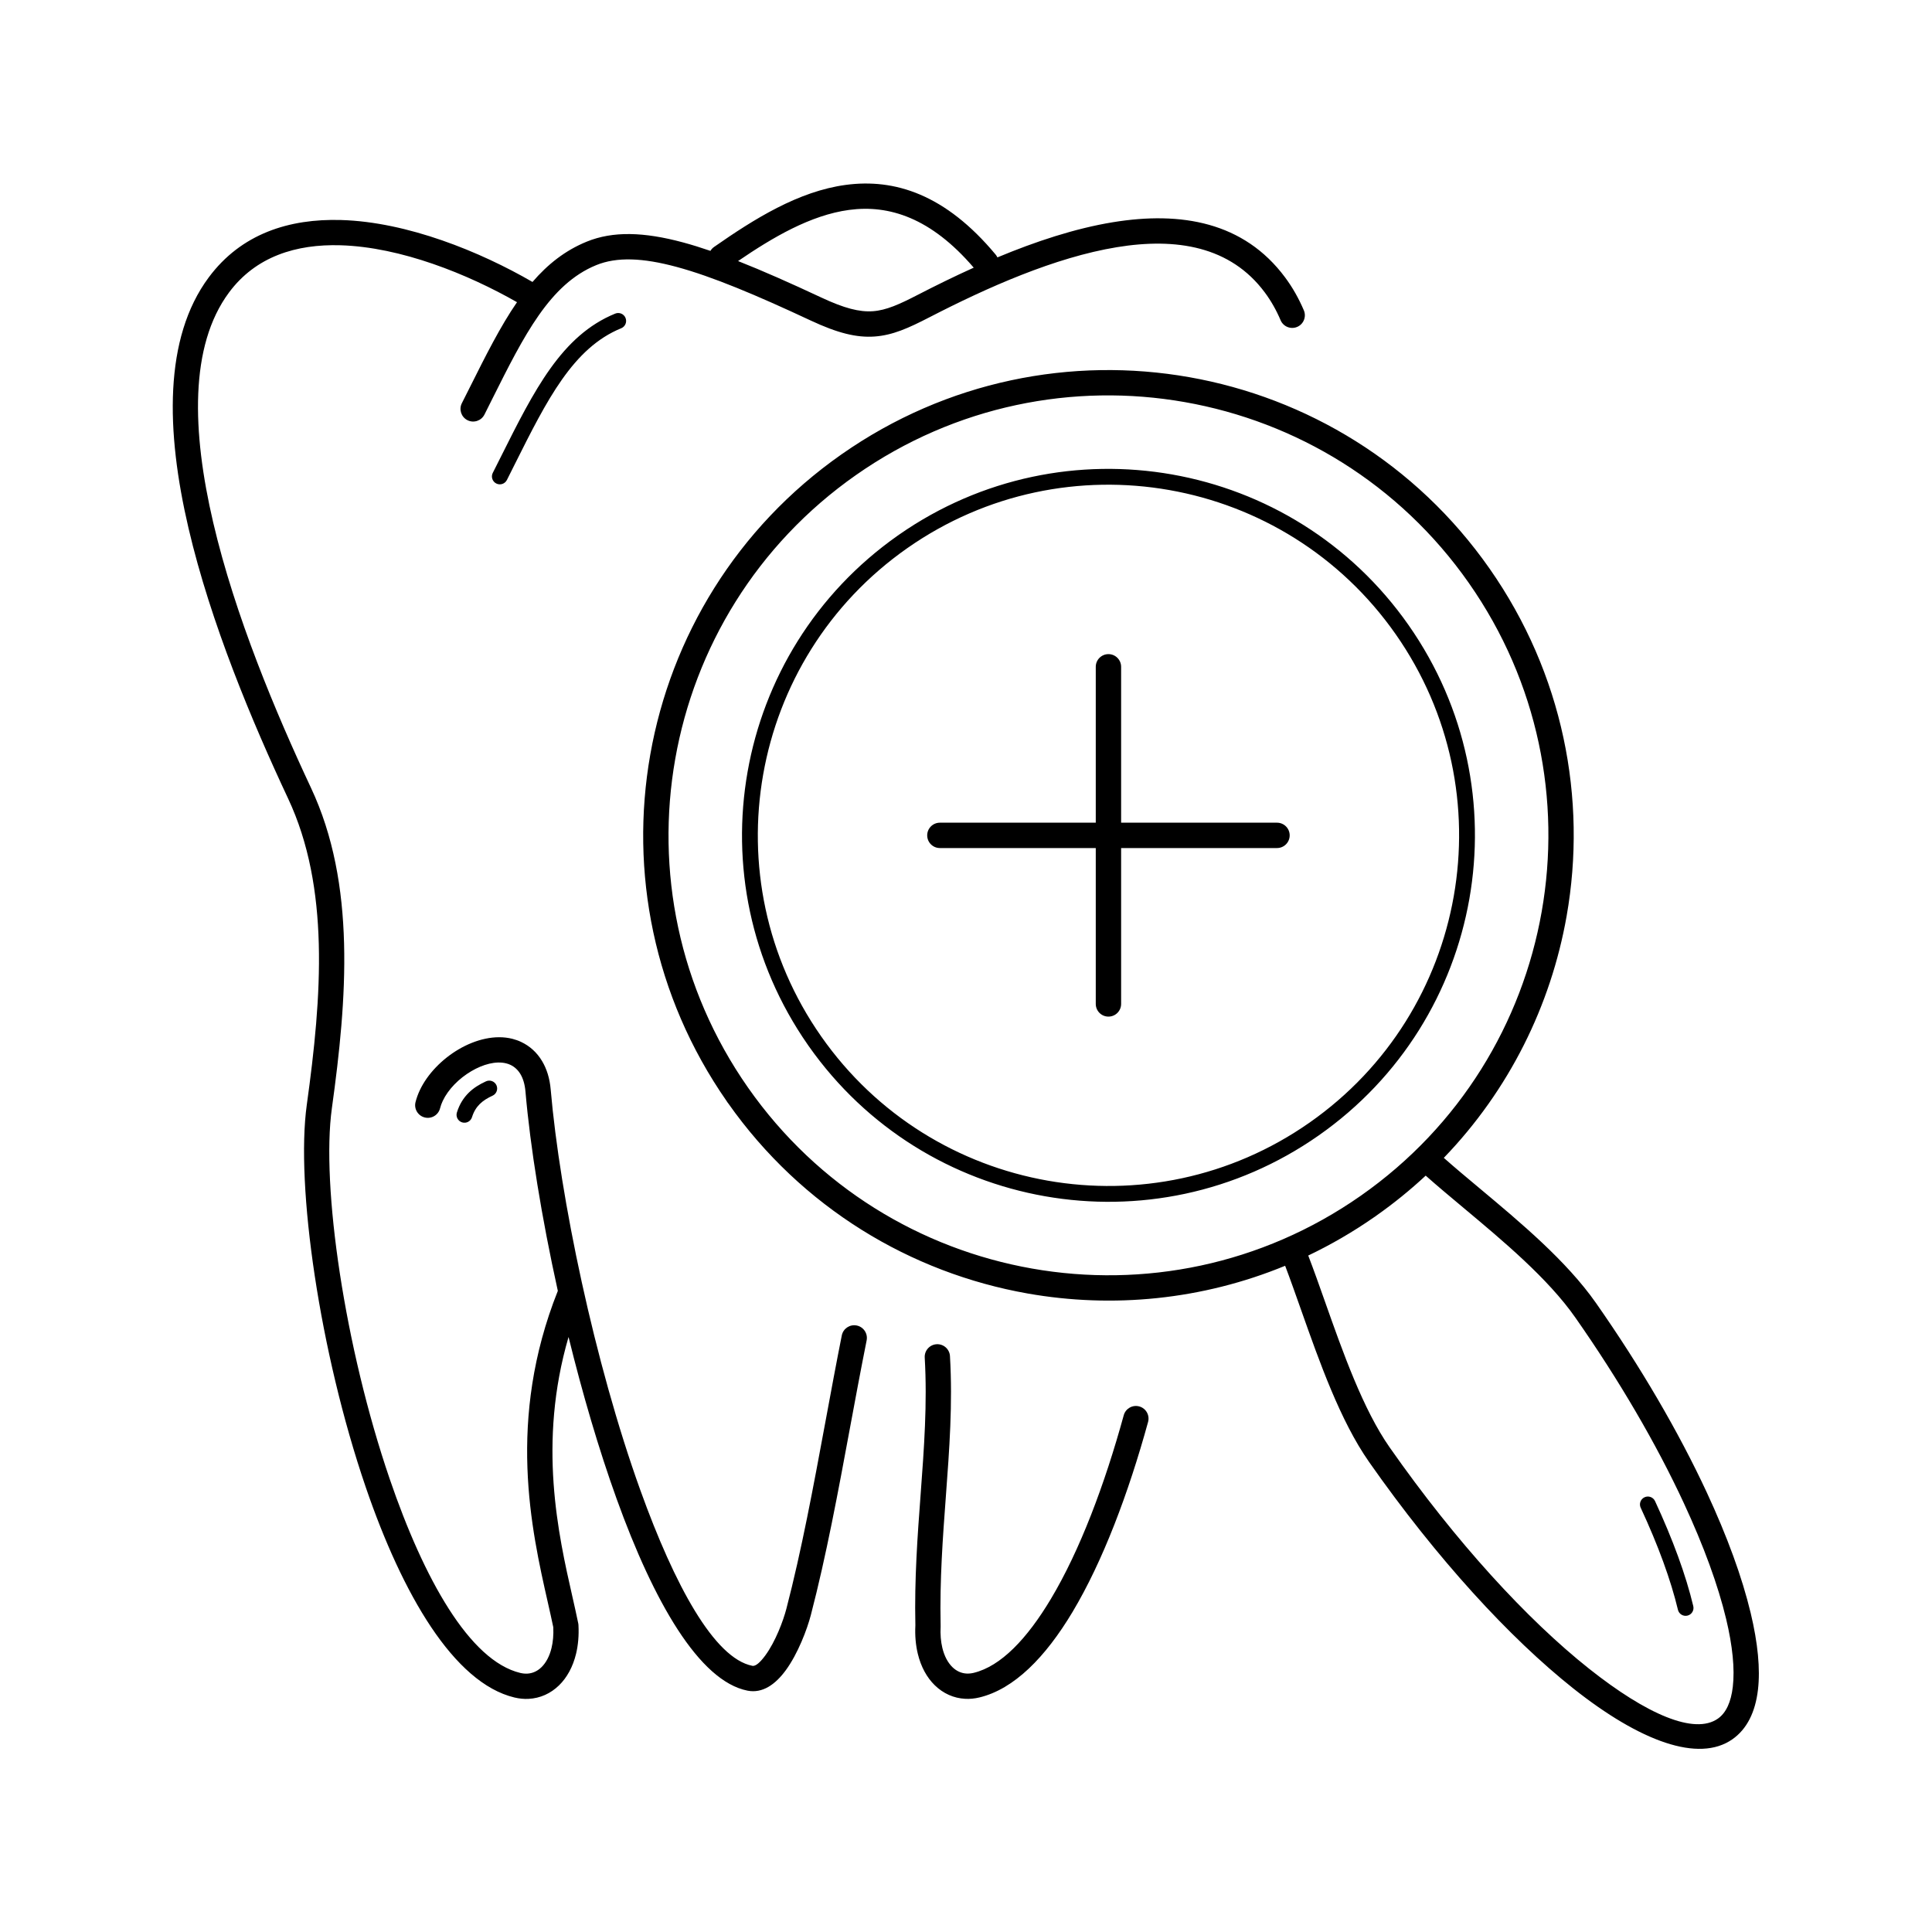 <?xml version="1.0" encoding="UTF-8"?>
<!-- Uploaded to: ICON Repo, www.iconrepo.com, Generator: ICON Repo Mixer Tools -->
<svg fill="#000000" width="800px" height="800px" version="1.1" viewBox="144 144 512 512" xmlns="http://www.w3.org/2000/svg">
 <path d="m272.38 253.87c-0.832 1.652-2.848 2.316-4.5 1.484-1.652-0.832-2.316-2.848-1.484-4.5 1.582-3.133 1.859-3.688 2.133-4.238 4.215-8.422 8.066-16.117 12.484-22.531-13.039-7.445-30.773-14.617-46.797-15.086-11.676-0.344-22.418 2.941-29.523 12.512-10.535 14.191-9.805 36.902-4.199 60.93 5.75 24.637 16.613 50.508 25.922 70.348 5.981 12.746 8.383 26.73 8.766 41.234 0.379 14.32-1.207 29.098-3.231 43.672-2.863 20.609 3.387 63.355 15.34 98.289 9.047 26.438 21.152 48.133 34.59 51.363 0.641 0.152 1.273 0.211 1.883 0.18 1.387-0.074 2.668-0.664 3.727-1.695 1.207-1.176 2.144-2.91 2.676-5.125 0.383-1.59 0.551-3.422 0.461-5.469-0.391-1.902-0.91-4.199-1.469-6.664-4.312-19.043-10.941-48.32 2.672-82.477-4.297-19.445-7.32-38.203-8.574-52.801-0.168-1.957-0.645-3.496-1.344-4.66-0.684-1.141-1.598-1.941-2.637-2.434-0.352-0.168-0.73-0.301-1.129-0.398-2.734-0.688-6.129 0.238-9.242 2.07-3.269 1.926-6.113 4.793-7.57 7.871-0.305 0.645-0.547 1.301-0.711 1.953-0.449 1.797-2.269 2.891-4.066 2.441-1.797-0.449-2.891-2.269-2.441-4.066 0.27-1.074 0.66-2.141 1.156-3.188 2.027-4.281 5.875-8.211 10.246-10.785 4.527-2.664 9.719-3.945 14.254-2.805 0.805 0.203 1.594 0.48 2.359 0.844 2.203 1.043 4.117 2.707 5.523 5.059 1.211 2.023 2.027 4.531 2.285 7.547 2.434 28.273 11.574 72.375 23.789 106.26 9.074 25.168 19.559 44.457 29.648 46.453 0.914 0.18 2.164-1.023 3.438-2.754 2.688-3.66 4.75-9.172 5.578-12.348 4.031-15.469 7.188-32.5 10.332-49.473 1.492-8.066 2.984-16.117 4.356-22.977 0.363-1.82 2.129-3 3.949-2.637 1.82 0.363 3 2.129 2.637 3.949-1.637 8.207-2.996 15.531-4.356 22.871-3.164 17.094-6.344 34.246-10.438 49.945-0.969 3.723-3.418 10.227-6.656 14.629-2.734 3.723-6.141 6.164-10.129 5.375-12.785-2.527-24.84-23.547-34.66-50.785-4.789-13.281-9.109-28.098-12.758-42.941-8.203 28.113-2.703 52.402 1.012 68.785 0.543 2.398 1.047 4.625 1.512 6.894 0.059 0.219 0.094 0.449 0.105 0.684 0.145 2.766-0.09 5.309-0.633 7.574-0.844 3.504-2.43 6.348-4.512 8.379-2.231 2.176-5.004 3.422-8.055 3.586-1.219 0.066-2.481-0.055-3.773-0.363-16.055-3.859-29.676-27.316-39.395-55.719-12.246-35.797-18.609-79.891-15.629-101.36 1.988-14.305 3.543-28.766 3.18-42.598-0.359-13.648-2.59-26.742-8.133-38.559-9.473-20.184-20.531-46.523-26.395-71.656-6.008-25.746-6.578-50.367 5.356-66.438 8.625-11.621 21.359-15.617 35.086-15.215 17.602 0.516 36.863 8.391 50.719 16.418 4.031-4.68 8.645-8.348 14.383-10.688 6.922-2.824 15.137-2.594 25.516 0.207 2.301 0.621 4.715 1.371 7.258 2.242 0.234-0.402 0.559-0.758 0.965-1.043 10.598-7.391 22.32-14.754 34.891-16.441 12.938-1.738 26.391 2.453 39.727 18.469 0.191 0.23 0.348 0.48 0.469 0.742 10.098-4.211 20.562-7.676 30.602-9.32 18.066-2.957 34.727-0.074 45.641 14.629 1 1.344 1.91 2.746 2.734 4.203 0.828 1.461 1.57 2.969 2.231 4.516 0.723 1.703-0.07 3.672-1.77 4.394-1.703 0.723-3.672-0.07-4.394-1.77-0.566-1.336-1.195-2.613-1.891-3.836-0.695-1.227-1.457-2.402-2.289-3.519-9.098-12.254-23.461-14.578-39.188-12.004-16.461 2.695-34.422 10.703-49.719 18.594-5.578 2.879-9.73 4.742-14.508 5.082-4.769 0.34-9.781-0.895-16.918-4.234-14.488-6.777-26.102-11.664-35.574-14.219-8.941-2.41-15.805-2.695-21.266-0.469-12.328 5.027-19.148 18.66-27.504 35.352-1.125 2.242-2.004 4.004-2.133 4.266zm162.01 66.84c0-1.855 1.504-3.359 3.359-3.359 1.855 0 3.359 1.504 3.359 3.359v41.312h41.312c1.855 0 3.359 1.504 3.359 3.359 0 1.855-1.504 3.359-3.359 3.359h-41.312v41.312c0 1.855-1.504 3.359-3.359 3.359-1.855 0-3.359-1.504-3.359-3.359v-41.312h-41.312c-1.855 0-3.359-1.504-3.359-3.359 0-1.855 1.504-3.359 3.359-3.359h41.312zm144.41 222.86c-0.484-1.051-0.027-2.297 1.023-2.781 1.051-0.484 2.297-0.027 2.781 1.023 2.363 5.086 4.402 9.992 6.102 14.648 1.699 4.66 3.051 9.074 4.031 13.18 0.266 1.125-0.426 2.25-1.551 2.516s-2.25-0.426-2.516-1.551c-0.934-3.914-2.242-8.176-3.898-12.723-1.648-4.519-3.644-9.316-5.973-14.32zm-52.172-92.723c2.918 2.582 6.152 5.285 9.516 8.094 10.848 9.07 23.012 19.234 30.805 30.363 5.977 8.535 11.418 17.035 16.262 25.32 5.043 8.621 9.434 16.988 13.113 24.906 2.703 5.82 5.047 11.445 6.996 16.797 1.949 5.344 3.5 10.422 4.633 15.152 1.891 7.914 2.574 14.805 1.926 20.316-0.695 5.93-2.914 10.43-6.785 13.137-8.91 6.238-24.371 0.629-42.164-13.484-16.805-13.332-36.176-34.398-54.133-60.043v-0.004c-7.609-10.867-13.109-26.441-17.988-40.242-1.48-4.188-2.898-8.207-4.234-11.715-21.965 9.043-45.648 11.328-68.227 7.348-30.969-5.461-59.863-22.703-79.395-50.445-0.145-0.168-0.27-0.348-0.375-0.535-19.383-27.836-25.707-60.883-20.246-91.844 5.477-31.066 22.816-60.051 50.711-79.582 27.895-19.531 61.051-25.91 92.113-20.434 31.066 5.477 60.051 22.816 79.582 50.711 19.531 27.895 25.91 61.051 20.434 92.113-4.168 23.645-15.207 46.078-32.543 64.062zm-35.93 25.887c1.492 3.883 2.934 7.957 4.434 12.203 4.742 13.422 10.094 28.566 17.148 38.645 17.559 25.078 36.461 45.645 52.82 58.625 15.375 12.199 27.977 17.578 34.16 13.246 2.188-1.531 3.481-4.422 3.949-8.414 0.562-4.769-0.062-10.883-1.766-18.008-1.059-4.422-2.539-9.254-4.422-14.418-1.867-5.125-4.141-10.578-6.785-16.273-3.621-7.797-7.91-15.973-12.801-24.332-4.769-8.152-10.113-16.504-15.977-24.875-7.242-10.344-19.07-20.23-29.621-29.051-3.547-2.965-6.949-5.809-10.012-8.527-4.066 3.781-8.438 7.336-13.105 10.621-0.168 0.145-0.348 0.27-0.535 0.375-5.637 3.926-11.488 7.316-17.492 10.18zm-108.47-191.02c21.934-15.293 47.98-20.277 72.387-15.977 24.473 4.316 47.301 17.969 62.684 39.941 15.383 21.969 20.406 48.086 16.094 72.555-4.316 24.473-17.969 47.301-39.941 62.684-21.969 15.383-48.086 20.406-72.555 16.094-24.41-4.305-47.184-17.902-62.566-39.773-0.09-0.105-0.168-0.219-0.234-0.336-15.293-21.934-20.277-47.98-15.977-72.387 4.305-24.41 17.902-47.184 39.773-62.566 0.105-0.09 0.219-0.168 0.336-0.234zm71.664-11.844c-23.426-4.129-48.422 0.672-69.438 15.387-21.012 14.715-34.074 36.559-38.203 59.98-4.129 23.426 0.672 48.422 15.387 69.438 14.715 21.012 36.559 34.074 59.98 38.203 23.426 4.129 48.422-0.672 69.438-15.387 21.012-14.715 34.074-36.559 38.203-59.98 4.129-23.426-0.672-48.422-15.387-69.438-14.715-21.012-36.559-34.074-59.98-38.203zm4.109-23.305c-29.395-5.184-60.758 0.844-87.125 19.305-26.363 18.461-42.75 45.867-47.93 75.254-5.184 29.395 0.844 60.758 19.305 87.125 18.461 26.363 45.867 42.75 75.254 47.93 29.395 5.184 60.758-0.844 87.125-19.305 26.363-18.461 42.75-45.867 47.93-75.254 5.184-29.395-0.844-60.762-19.305-87.125-18.461-26.363-45.867-42.75-75.254-47.93zm-185.21 180c1.051-0.48 2.293-0.016 2.773 1.031 0.48 1.051 0.016 2.293-1.031 2.773-1.305 0.594-2.465 1.293-3.394 2.215-0.883 0.875-1.59 1.988-2.051 3.477-0.344 1.105-1.52 1.723-2.625 1.379s-1.723-1.52-1.379-2.625c0.684-2.188 1.758-3.867 3.117-5.215 1.316-1.301 2.871-2.25 4.594-3.035zm5.539-159.36c-0.52 1.031-1.781 1.449-2.812 0.926-1.031-0.52-1.449-1.781-0.926-2.812 1.258-2.492 1.695-3.367 2.133-4.242 8.867-17.711 16.105-32.176 30.32-37.973 1.074-0.434 2.297 0.082 2.731 1.156 0.434 1.074-0.082 2.297-1.156 2.731-12.762 5.207-19.68 19.027-28.156 35.957-0.961 1.918-1.941 3.879-2.133 4.262zm61.262-58.023c6.57 2.59 13.898 5.844 22.113 9.688 6.004 2.809 10.031 3.859 13.613 3.606 3.574-0.254 7.09-1.859 11.91-4.348 4.723-2.438 9.699-4.883 14.82-7.195-11.324-13.219-22.449-16.723-33.016-15.305-10.211 1.371-20.215 7.258-29.441 13.555zm102.21 305.88c0.484-1.781 2.324-2.832 4.106-2.348s2.832 2.324 2.348 4.106c-5.184 18.871-11.996 36.938-20.004 50.336-7.207 12.055-15.512 20.477-24.691 22.684-1.293 0.309-2.555 0.43-3.773 0.363-3.051-0.16-5.824-1.41-8.055-3.586-2.086-2.031-3.672-4.875-4.512-8.379-0.539-2.246-0.777-4.766-0.637-7.504-0.27-12.352 0.57-23.66 1.391-34.684 0.91-12.234 1.793-24.109 1.086-36.285-0.102-1.848 1.312-3.43 3.16-3.531 1.848-0.102 3.43 1.312 3.531 3.16 0.738 12.648-0.16 24.707-1.086 37.125-0.816 10.953-1.648 22.188-1.391 34.082 0.008 0.133 0.012 0.266 0.004 0.402-0.113 2.137 0.055 4.039 0.449 5.684 0.531 2.215 1.473 3.949 2.676 5.125 1.059 1.031 2.344 1.621 3.727 1.695 0.613 0.031 1.242-0.027 1.883-0.18 7.231-1.738 14.172-9.043 20.492-19.613 7.691-12.859 14.266-30.336 19.297-48.656z"/>
</svg>